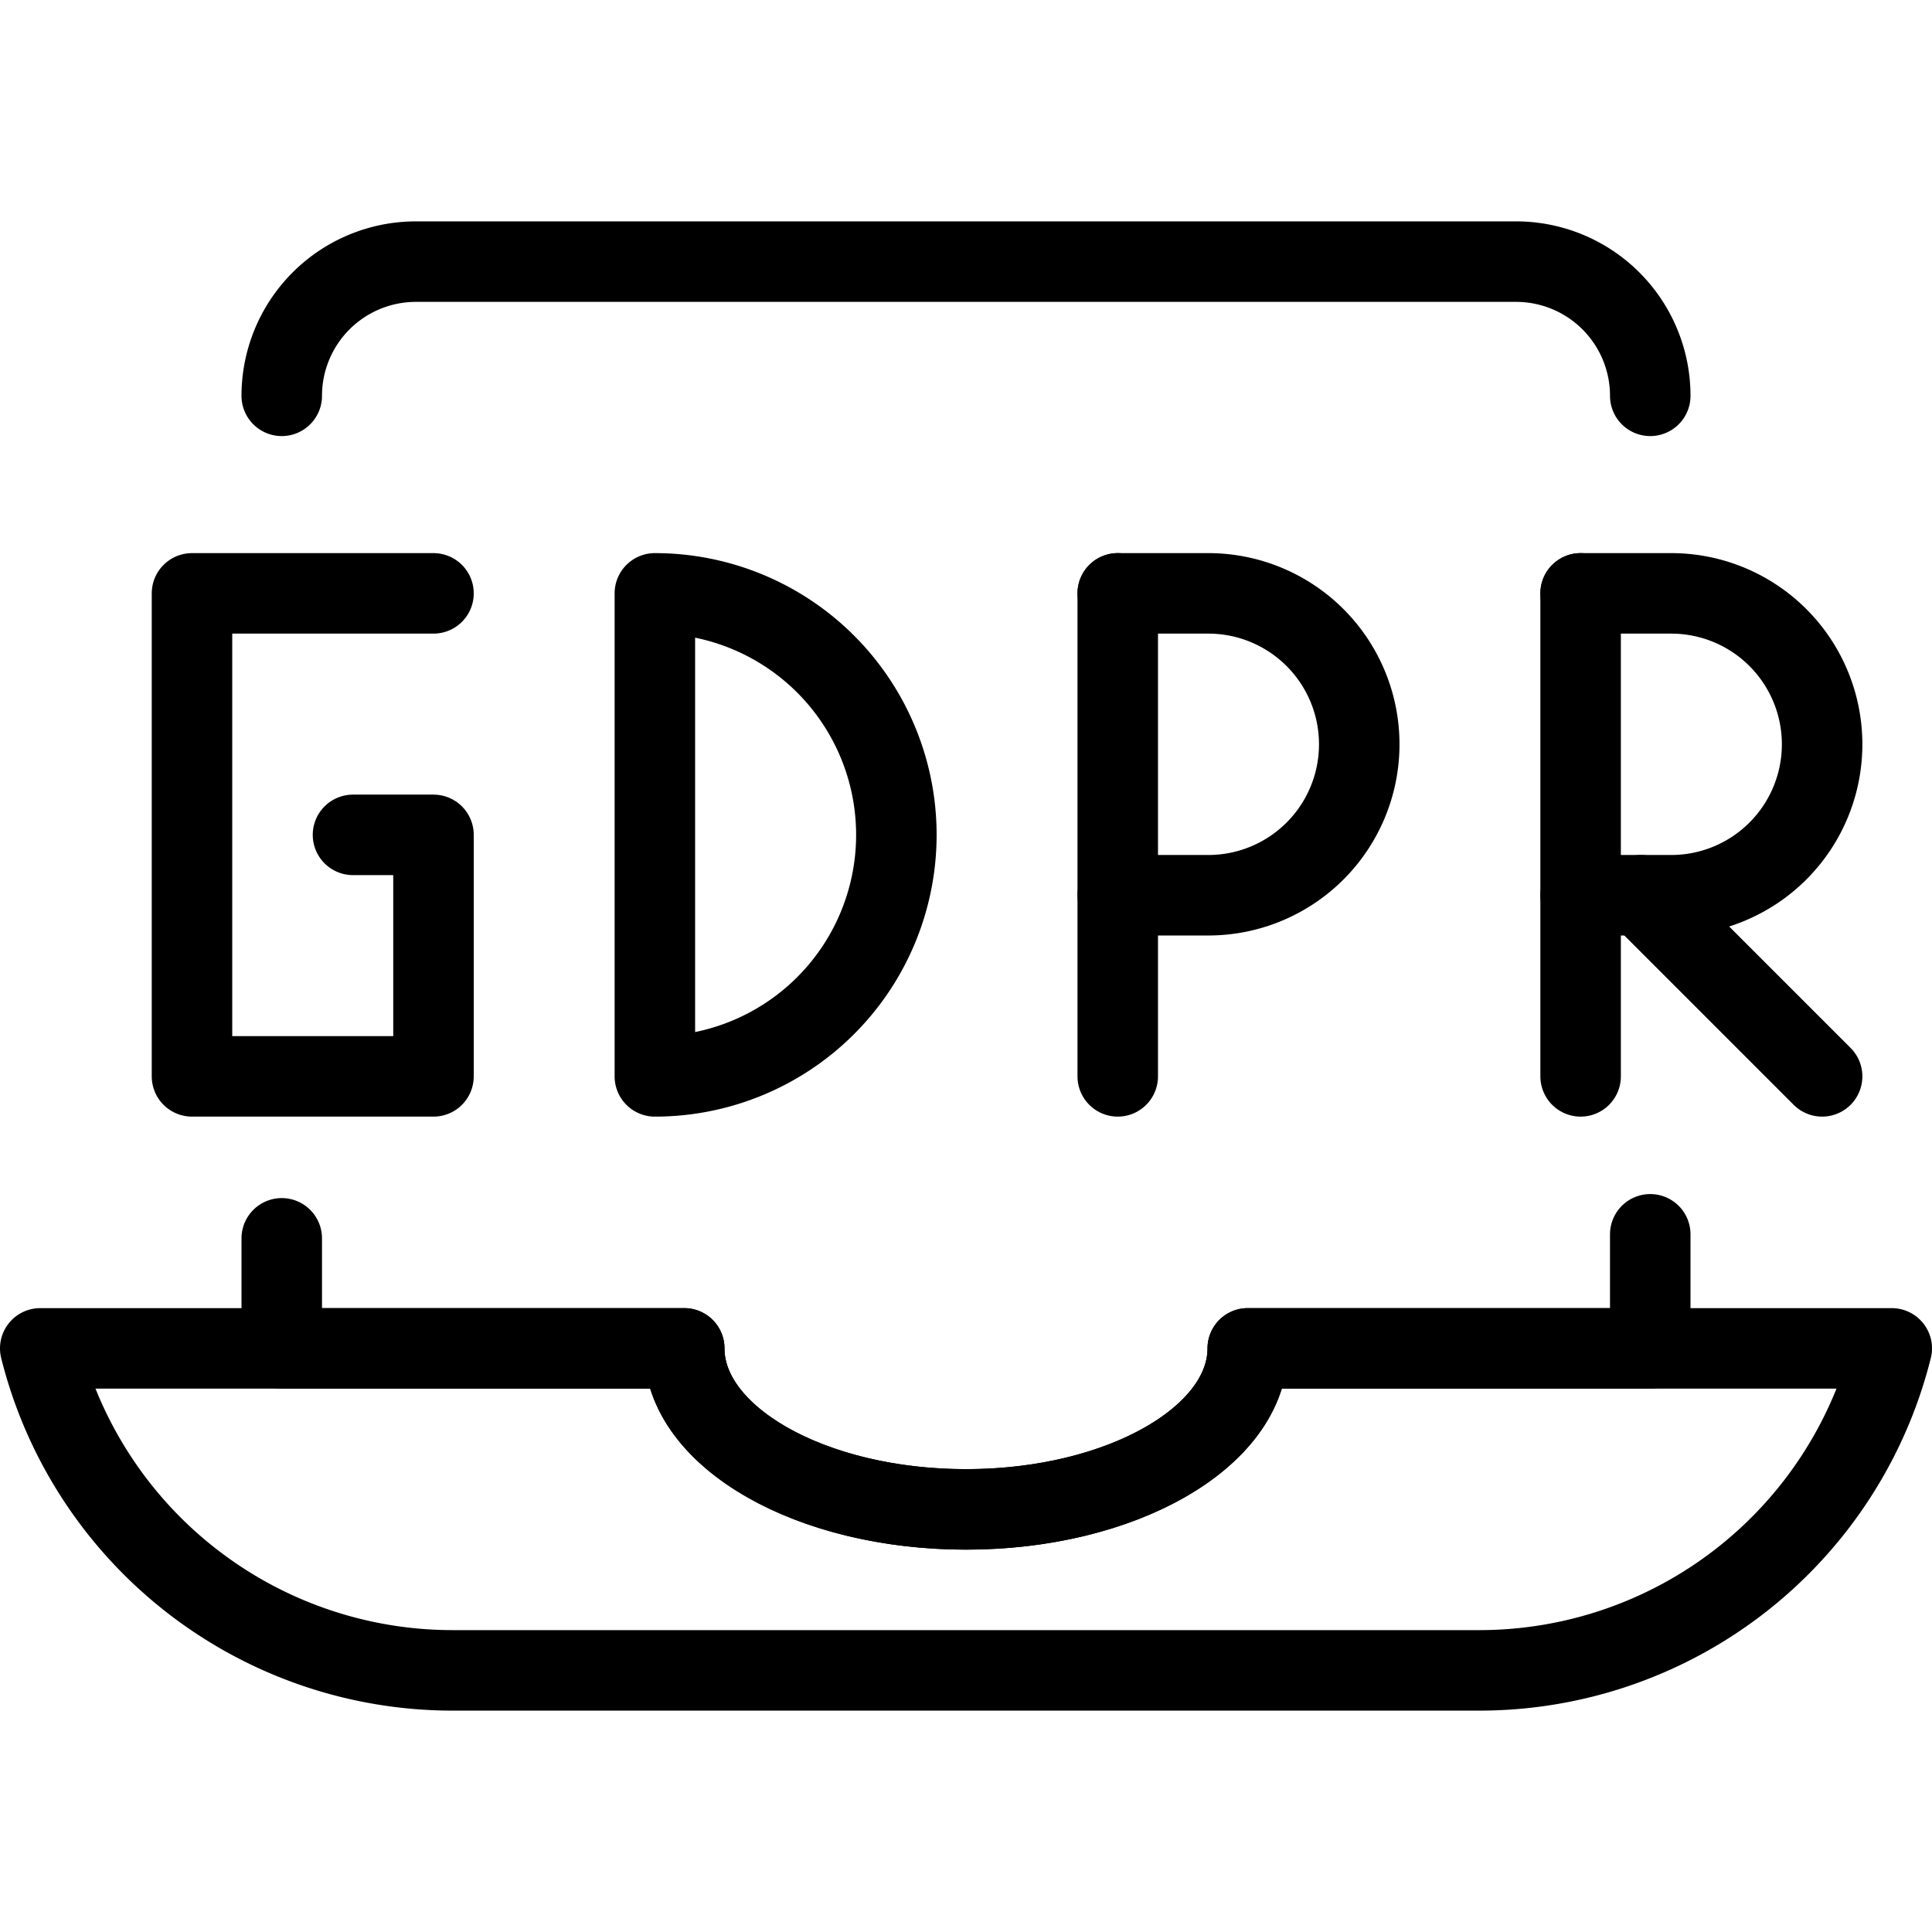 <svg xmlns="http://www.w3.org/2000/svg" viewBox="0 0 24 24"><g transform="matrix(1,0,0,1,0,0)"><defs><style>.a{fill:none;stroke:#000000;stroke-linecap:round;stroke-linejoin:round;}</style></defs><polyline class="a" points="5.385 7.371 2.385 7.371 2.385 13.371 5.385 13.371 5.385 10.371 4.385 10.371"></polyline><line class="a" x1="13.885" y1="13.371" x2="13.885" y2="7.371"></line><path class="a" d="M13.885,7.371H15.01a1.875,1.875,0,1,1,0,3.75H13.885"></path><line class="a" x1="19.635" y1="13.371" x2="19.635" y2="7.371"></line><path class="a" d="M19.635,7.371H20.76a1.875,1.875,0,0,1,0,3.75H19.635"></path><line class="a" x1="22.635" y1="13.371" x2="20.385" y2="11.121"></line><path class="a" d="M8.135,7.371v6a3,3,0,0,0,0-6Z"></path><path class="a" d="M3.5,15.383V16.75h5c0,1.1,1.567,2,3.5,2s3.5-.9,3.5-2h5V15.333"></path><path class="a" d="M20.5,4.917A1.667,1.667,0,0,0,18.833,3.25H5.167A1.667,1.667,0,0,0,3.5,4.917"></path><path class="a" d="M15.5,16.75c0,1.1-1.567,2-3.5,2s-3.5-.9-3.5-2H.5a5.281,5.281,0,0,0,5.123,4H18.377a5.281,5.281,0,0,0,5.123-4Z"></path></g></svg>